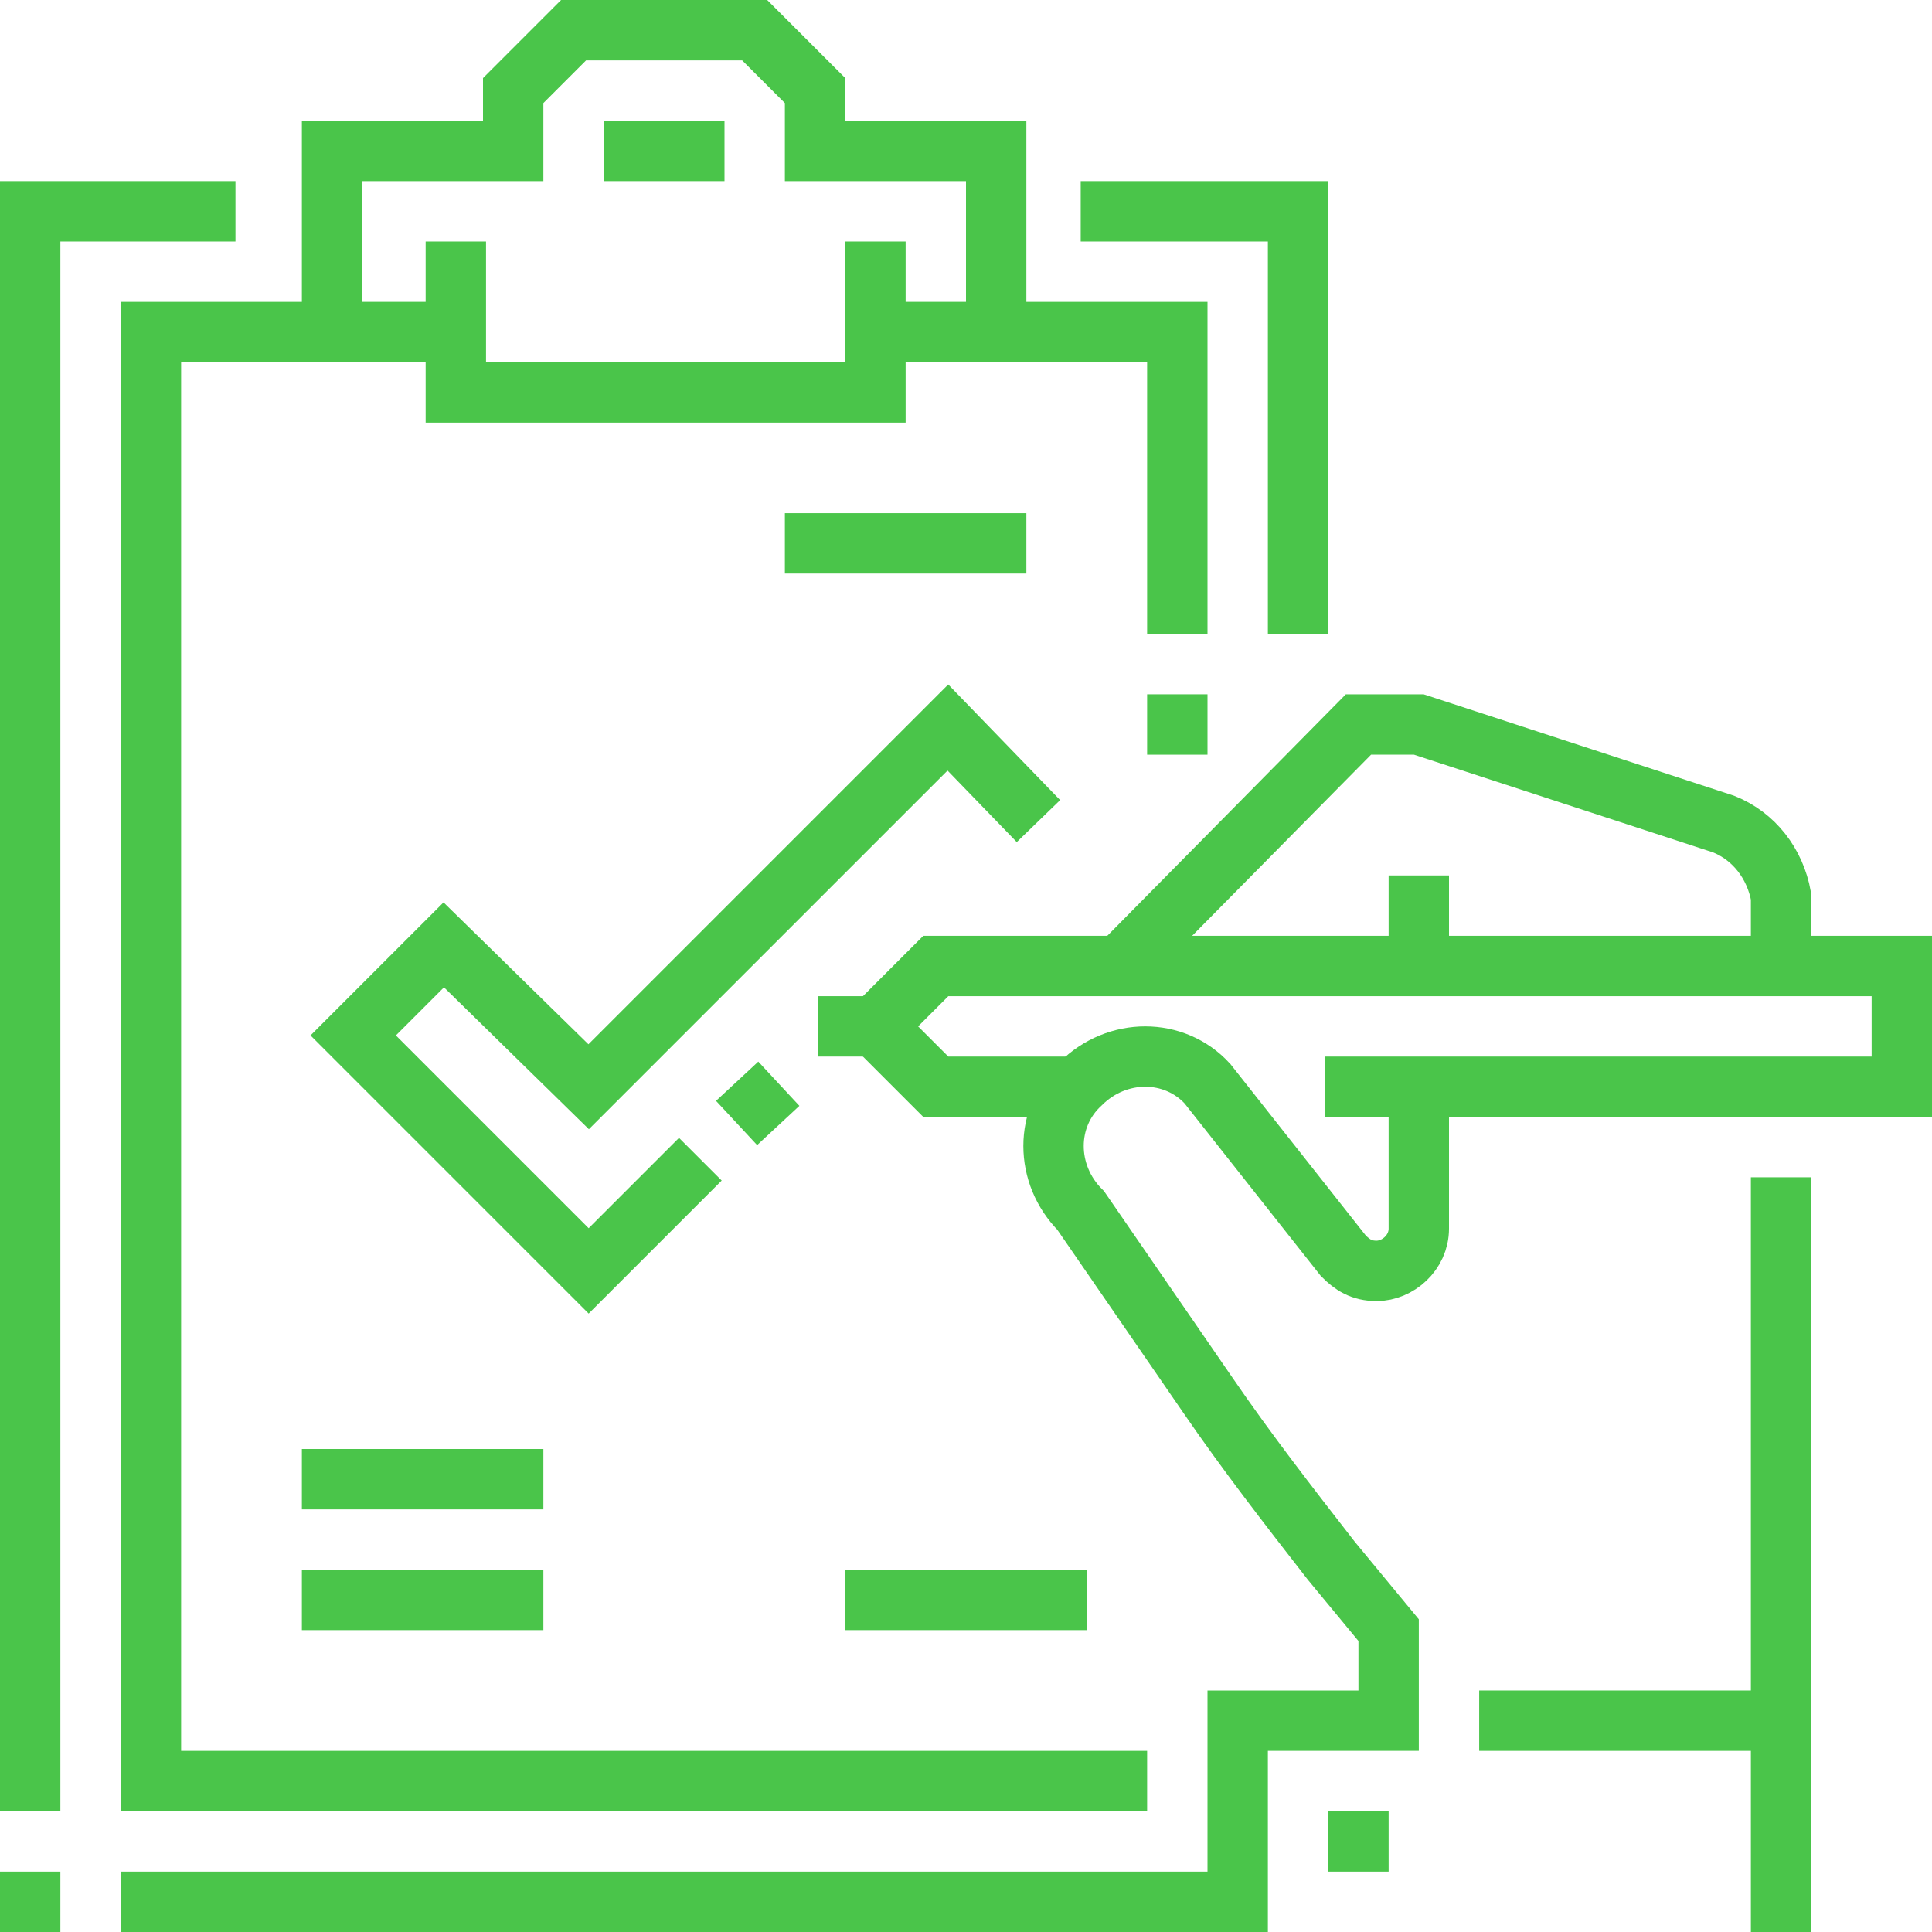 <?xml version="1.0" encoding="utf-8"?>
<!-- Generator: Adobe Illustrator 21.1.0, SVG Export Plug-In . SVG Version: 6.00 Build 0)  -->
<svg version="1.1" id="icons" xmlns="http://www.w3.org/2000/svg" xmlns:xlink="http://www.w3.org/1999/xlink" x="0px" y="0px"
	 viewBox="0 0 64 64" style="enable-background:new 0 0 64 64;" xml:space="preserve">
<style type="text/css">
	.st0{fill:none;stroke:#4ac54a;stroke-width:2;stroke-miterlimit:10;}
</style>
<title>sq 228 ,managed service, clipboard, check mark, sign, work, administration</title>
<g>
	<g>
		<polyline class="st0" points="29,8 29,13 15.1,13 15.1,8 		"/>
		<polyline class="st0" points="15.1,11 11,11 11,5 17,5 17,3 19,1 25,1 27,3 27,5 33,5 33,11 29,11 		"/>
		<line class="st0" x1="24" y1="5" x2="20" y2="5"/>
	</g>
	<polyline class="st0" points="35.8,7 43,7 43,21 	"/>
	<polyline class="st0" points="1,60 1,7 7.8,7 	"/>
	<polyline class="st0" points="38,59 5,59 5,11 11.9,11 	"/>
	<polyline class="st0" points="32,11 39,11 39,21 	"/>
	<line class="st0" x1="34" y1="18" x2="26" y2="18"/>
</g>
<line class="st0" x1="2" y1="63" x2="0" y2="63"/>
<g>
	<path class="st0" d="M4,63h37v-6h5v-3l-1.9-2.3c-1.4-1.8-2.8-3.6-4.1-5.5l-4.2-6.1c-1.2-1.2-1.2-3.1,0-4.2l0,0l0,0
		c1.2-1.2,3.1-1.2,4.2,0l0,0l4.5,5.7c0.3,0.3,0.6,0.5,1.1,0.5l0,0c0.7,0,1.4-0.6,1.4-1.4c0,0,0,0,0,0v-4.1"/>
	<polyline class="st0" points="59,64 59,57 49,57 	"/>
	<polyline class="st0" points="35.7,36 31,36 29,34 31,32 63,32 63,36 43.9,36 	"/>
	<line class="st0" x1="59" y1="57" x2="59" y2="39"/>
	<path class="st0" d="M37,32.1l8-8.1h2l10.1,3.3c1,0.4,1.7,1.3,1.9,2.4v2.1"/>
</g>
<line class="st0" x1="47" y1="29" x2="47" y2="32"/>
<line class="st0" x1="29" y1="34" x2="27.1" y2="34"/>
<line class="st0" x1="45" y1="62" x2="45" y2="60"/>
<line class="st0" x1="24.4" y1="37.2" x2="25.8" y2="35.9"/>
<polyline class="st0" points="34.4,27.2 31.4,24.1 19.5,36 14.7,31.3 11.7,34.3 19.5,42.1 19.5,42.1 19.5,42.1 23.2,38.4 "/>
<line class="st0" x1="39" y1="23" x2="39" y2="25"/>
<line class="st0" x1="18" y1="49" x2="10" y2="49"/>
<line class="st0" x1="18" y1="53" x2="10" y2="53"/>
<line class="st0" x1="36" y1="53" x2="28" y2="53"/>
</svg>
